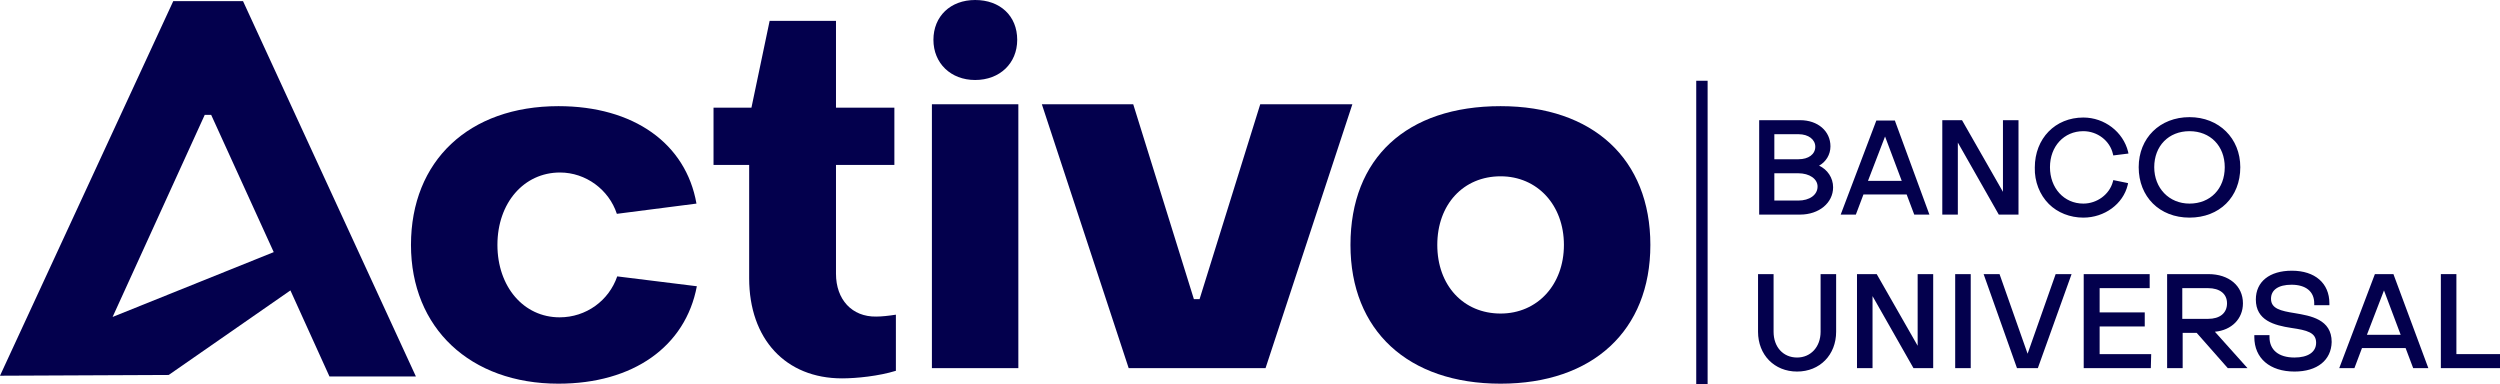 <?xml version="1.0" encoding="utf-8"?>
<!-- Generator: Adobe Illustrator 26.2.1, SVG Export Plug-In . SVG Version: 6.00 Build 0)  -->
<svg version="1.1" id="Layer_1" xmlns="http://www.w3.org/2000/svg" xmlns:xlink="http://www.w3.org/1999/xlink" x="0px" y="0px"
	 viewBox="0 0 659.4 101.3" style="enable-background:new 0 0 659.4 101.3;" xml:space="preserve">
<style type="text/css">
	.st0{fill:#03004D;}
</style>
<g id="Layer_1_00000123405746221328640580000011171302481457856900_">
	<g>
		<g id="Layer_1-2_2_">
			<g>
				<g>
					<path class="st0" d="M64.1,0.3H45.7L0,99.1l44.5-0.2l32.1-22.3l10.3,22.7h22.8L64.1,0.3z M29.7,83.6L54,30.3h1.7l16.5,36.2
						L29.7,83.6z"/>
				</g>
			</g>
			<g>
				<g>
					<path class="st0" d="M131.2,64.6c0-11.1,7-19.1,16.5-19.1c6.8,0,12.9,4.5,15,10.9l21-2.7C180.9,37.8,167.1,28,147.3,28
						c-23.6,0-38.9,14.4-38.9,36.6c0,21.9,15.6,36.6,38.9,36.6c19.7,0,33.5-9.8,36.5-25.7l-21-2.6c-2.2,6.4-8.2,10.8-15.2,10.8
						C138.1,83.7,131.2,75.6,131.2,64.6L131.2,64.6z"/>
				</g>
			</g>
			<g>
				<g>
					<path class="st0" d="M220.5,72.2V43.5h15.4V28.4h-15.4V5.5H203l-4.8,22.9h-10v15.1h9.4v29.9c0,16,9.6,26.4,24.5,26.4
						c3.8,0,9.7-0.6,14.2-2V83c-1.9,0.3-3.8,0.5-5.2,0.5C224.7,83.6,220.5,79,220.5,72.2L220.5,72.2z"/>
				</g>
			</g>
			<g>
				<g>
					<rect x="245.8" y="27.5" class="st0" width="22.8" height="69.6"/>
				</g>
			</g>
			<g>
				<g>
					<path class="st0" d="M257.2,0c-6.5,0-11,4.3-11,10.5c0,6.2,4.6,10.6,11,10.6c6.5,0,11.1-4.4,11.1-10.6
						C268.3,4.2,263.8,0,257.2,0L257.2,0z"/>
				</g>
			</g>
			<g>
				<g>
					<polygon class="st0" points="332.4,27.5 316.4,78.9 314.9,78.9 298.9,27.5 274.8,27.5 297.7,97.1 333.8,97.1 356.7,27.5 					
						"/>
				</g>
			</g>
			<g>
				<g>
					<path class="st0" d="M395.8,28c-24.8,0-39.6,13.7-39.6,36.6c0,22.6,15.2,36.6,39.6,36.6c24.3,0,39.5-14,39.5-36.6
						C435.3,42,420.2,28,395.8,28L395.8,28z M395.8,82.7c-9.8,0-16.7-7.4-16.7-18.1c0-10.7,6.9-18.1,16.7-18.1
						c9.7,0,16.7,7.6,16.7,18.1S405.5,82.7,395.8,82.7L395.8,82.7z"/>
				</g>
			</g>
		</g>
		<g>
			<g>
				<path class="st0" d="M464.4,56.1V32.2h10.3c4.4,0,7.5,2.7,7.5,6.4c0,2.3-1.5,4.3-3.5,4.9v0.3c2.4,0.7,4.2,2.9,4.2,5.5
					c0,3.9-3.4,6.7-8.2,6.7L464.4,56.1L464.4,56.1z M467.5,42.5h6.9c2.8,0,4.9-1.6,4.9-3.8s-2-3.8-4.9-3.8h-6.9V42.5z M467.5,53.4
					h6.8c3.3,0,5.6-1.8,5.6-4.2c0-2.3-2.3-4-5.6-4h-6.8V53.4z"/>
				<path class="st0" d="M474.8,56.6h-10.8V31.7h10.8c4.7,0,8,2.9,8,6.9c0,2.2-1.2,4.1-3,5.1c2.2,1,3.7,3.2,3.7,5.7
					C483.5,53.5,479.8,56.6,474.8,56.6z M464.9,55.6h9.8c4.5,0,7.7-2.6,7.7-6.2c0-2.3-1.6-4.4-3.8-5l-0.4-0.1v-1.1l0.3-0.1
					c1.8-0.6,3.1-2.4,3.1-4.5c0-3.5-2.9-5.9-7-5.9h-9.8L464.9,55.6L464.9,55.6z M474.3,53.9H467v-9.2h7.3c3.5,0,6.1,1.9,6.1,4.5
					C480.4,51.9,477.9,53.9,474.3,53.9z M468,52.9h6.3c3,0,5.1-1.5,5.1-3.7c0-2-2.1-3.5-5.1-3.5H468V52.9z M474.4,43H467v-8.5h7.4
					c3.1,0,5.4,1.8,5.4,4.3C479.8,41.2,477.5,43,474.4,43z M468,42h6.4c2.6,0,4.4-1.3,4.4-3.3c0-1.9-1.8-3.3-4.4-3.3H468V42z"/>
			</g>
			<g>
				<path class="st0" d="M486.1,56.1l9-23.8h4.2l8.9,23.8h-2.9l-2-5.3h-12.1l-2,5.3H486.1z M492,48.2h10.3l-5-13.2H497L492,48.2z"/>
				<path class="st0" d="M508.9,56.6h-4l-2-5.3h-11.4l-2,5.3h-4l9.4-24.8h4.9l0.1,0.3L508.9,56.6z M505.6,55.6h1.9L499,32.7h-3.5
					l-8.6,22.8h1.9l2-5.3h12.8L505.6,55.6z M503.1,48.7h-11.8l5.4-14.2h1L503.1,48.7z M492.7,47.7h8.9L497.2,36L492.7,47.7z"/>
			</g>
			<g>
				<path class="st0" d="M512.8,56.1V32.2h4.4L528.5,52h0.3V32.2h3.1v23.8h-4.4l-11.3-19.8h-0.3v19.8H512.8z"/>
				<path class="st0" d="M532.4,56.6h-5.2l-10.8-19v19h-4.1V31.7h5.2l10.8,18.9V31.7h4.1V56.6z M527.8,55.6h3.6V32.7h-2.1v19.8h-1.1
					l-11.3-19.8h-3.6v22.8h2.1V35.8h1.1L527.8,55.6z"/>
			</g>
			<g>
				<path class="st0" d="M537.2,44.1c0-7.4,5.2-12.7,12.3-12.7c5.4,0,10.1,3.6,11.3,8.7l-3,0.4c-0.9-3.7-4.4-6.4-8.3-6.4
					c-5.4,0-9.3,4.2-9.3,10c0,5.8,3.9,10.1,9.3,10.1c3.9,0,7.3-2.6,8.3-6.1l2.9,0.6c-1.2,4.8-5.9,8.2-11.3,8.2
					C542.3,56.9,537.1,51.5,537.2,44.1z"/>
				<path class="st0" d="M549.5,57.4c-3.5,0-6.8-1.3-9.1-3.6c-2.4-2.4-3.8-5.9-3.7-9.6c0-7.7,5.4-13.2,12.8-13.2
					c5.6,0,10.5,3.8,11.8,9l0.1,0.5l-4,0.5l-0.1-0.4c-0.8-3.5-4.1-6-7.8-6c-5.1,0-8.8,4-8.8,9.5c0,5.5,3.7,9.6,8.8,9.6
					c3.6,0,6.9-2.4,7.8-5.8l0.1-0.4l3.9,0.8l-0.1,0.5C560,53.8,555.1,57.4,549.5,57.4z M549.5,31.9c-6.9,0-11.8,5.1-11.8,12.2
					c0,3.5,1.2,6.7,3.4,8.9c2.1,2.2,5.1,3.3,8.4,3.3c4.9,0,9.3-3.1,10.6-7.4l-2-0.4c-1.2,3.5-4.8,6-8.7,6c-5.7,0-9.8-4.4-9.8-10.6
					c0-6.1,4.1-10.5,9.8-10.5c4,0,7.6,2.6,8.6,6.3l2-0.3C558.8,35.1,554.4,31.9,549.5,31.9z"/>
			</g>
			<g>
				<path class="st0" d="M564.6,44.1c0-7.4,5.3-12.7,12.9-12.7s12.9,5.3,12.9,12.7c0,7.5-5.3,12.8-12.9,12.8S564.6,51.6,564.6,44.1z
					 M587.3,44.1c0-5.8-4.1-10-9.8-10c-5.7,0-9.8,4.2-9.8,10s4.1,10.1,9.8,10.1S587.3,50,587.3,44.1z"/>
				<path class="st0" d="M577.5,57.4c-7.9,0-13.4-5.5-13.4-13.3c0-7.7,5.6-13.2,13.4-13.2c7.8,0,13.4,5.6,13.4,13.2
					C590.9,52,585.4,57.4,577.5,57.4z M577.5,31.9c-7.3,0-12.4,5-12.4,12.2c0,7.2,5.1,12.3,12.4,12.3s12.4-5,12.4-12.3
					C589.9,36.9,584.8,31.9,577.5,31.9z M577.5,54.7c-6,0-10.3-4.4-10.3-10.6c0-6.1,4.3-10.5,10.3-10.5c5.9,0,10.3,4.4,10.3,10.5
					C587.8,50.3,583.4,54.7,577.5,54.7z M577.5,34.6c-5.5,0-9.3,3.9-9.3,9.5c0,5.5,3.9,9.6,9.3,9.6c5.5,0,9.3-3.9,9.3-9.6
					C586.8,38.5,583,34.6,577.5,34.6z"/>
			</g>
			<g>
				<path class="st0" d="M464.2,87.5V72.8h3.1v14.7c0,4.3,2.8,7.3,6.7,7.3s6.7-3,6.7-7.3V72.8h3.1v14.7c0,5.8-4.1,10-9.7,10
					S464.2,93.3,464.2,87.5z"/>
				<path class="st0" d="M474,98c-6,0-10.3-4.4-10.3-10.5V72.3h4.1v15.2c0,4,2.5,6.8,6.2,6.8c3.6,0,6.2-2.8,6.2-6.8V72.3h4.1v15.2
					C484.3,93.6,480,98,474,98z M464.7,73.3v14.2c0,5.5,3.9,9.5,9.3,9.5c5.4,0,9.2-4,9.2-9.5V73.3h-2.1v14.2c0,4.5-3,7.8-7.2,7.8
					c-4.2,0-7.2-3.3-7.2-7.8V73.3H464.7z"/>
			</g>
			<g>
				<path class="st0" d="M490.4,96.6V72.8h4.4l11.3,19.8h0.3V72.8h3.1v23.8h-4.4l-11.3-19.8h-0.3v19.8H490.4z"/>
				<path class="st0" d="M509.9,97.1h-5.2l-10.8-19v19h-4.1V72.3h5.2l10.8,18.9V72.3h4.1V97.1z M505.3,96.1h3.6V73.3h-2.1v19.8h-1.1
					l-11.3-19.8h-3.6v22.8h2.1V76.4h1.1L505.3,96.1z"/>
			</g>
			<g>
				<path class="st0" d="M516.2,96.6V72.8h3.1v23.8H516.2z"/>
				<path class="st0" d="M519.8,97.1h-4.1V72.3h4.1V97.1z M516.7,96.1h2.1V73.3h-2.1V96.1z"/>
			</g>
			<g>
				<path class="st0" d="M532.3,96.6l-8.5-23.8h3.1l7.6,21.5h0.3l7.6-21.5h3.1l-8.5,23.8H532.3z"/>
				<path class="st0" d="M537.5,97.1h-5.5l-8.8-24.8h4.2l7.4,21l7.4-21h4.2L537.5,97.1z M532.7,96.1h4.1l8.1-22.8h-2.1l-7.6,21.5h-1
					l-7.6-21.5h-2.1L532.7,96.1z"/>
			</g>
			<g>
				<path class="st0" d="M550.1,96.6V72.8h16.4v2.7h-13.2v7.4h11.9v2.7h-11.9v8.3h13.6v2.7L550.1,96.6L550.1,96.6z"/>
				<path class="st0" d="M567.3,97.1h-17.7V72.3H567V76h-13.2v6.4h11.9v3.7h-11.9v7.3h13.6L567.3,97.1L567.3,97.1z M550.6,96.1h15.7
					v-1.7h-13.6v-9.3h11.9v-1.7h-11.9V75H566v-1.7h-15.4L550.6,96.1L550.6,96.1z"/>
			</g>
			<g>
				<path class="st0" d="M572.1,96.6V72.8h10.4c5.2,0,8.6,2.8,8.6,7.2c0,4.1-3.2,6.9-7.6,7.1H583l8.7,9.5h-3.9l-8.2-9.3h-4.4v9.3
					H572.1z M575.1,84.6h7.3c3.4,0,5.5-1.8,5.5-4.6c0-2.8-2.1-4.5-5.5-4.5h-7.3V84.6z"/>
				<path class="st0" d="M592.8,97.1h-5.2l-8.2-9.3h-3.7v9.3h-4.1V72.3h10.9c5.4,0,9.1,3.1,9.1,7.7c0,4.1-3,7.1-7.4,7.5L592.8,97.1z
					 M588,96.1h2.5l-8.7-9.5h1.5c4.2-0.2,7.1-2.8,7.1-6.6c0-4.1-3.2-6.7-8.1-6.7h-9.9v22.8h2.1v-9.3h5.1L588,96.1z M582.4,85.1h-7.8
					V75h7.8c3.7,0,6,2,6,5C588.4,83.1,586.1,85.1,582.4,85.1z M575.6,84.1h6.8c3.1,0,5-1.5,5-4.1c0-2.5-1.9-4-5-4h-6.8V84.1z"/>
			</g>
			<g>
				<path class="st0" d="M595.1,88.9h3c0,3.7,2.6,5.9,7.1,5.9c3.9,0,6.2-1.7,6.2-4.4c0-3.3-3.3-3.8-6.9-4.4c-4.3-0.7-9-1.8-9-7
					c0-4.3,3.3-7.1,9-7.1c5.8,0,9.4,3,9.4,8.1h-3c0-3.4-2.4-5.4-6.5-5.4c-3.9,0-5.9,1.7-5.9,4.2c0,3.1,3.2,3.7,6.7,4.3
					c4.3,0.7,9.2,1.7,9.2,7.1c0,4.5-3.4,7.3-9.3,7.3C598.9,97.5,595.1,94.2,595.1,88.9z"/>
				<path class="st0" d="M605.2,98c-6.5,0-10.6-3.5-10.6-9.1v-0.5h4l0,0.5c0,3.4,2.4,5.4,6.6,5.4c3.5,0,5.7-1.4,5.7-3.9
					c0-2.7-2.4-3.3-6.5-3.9c-4.6-0.7-9.4-2-9.4-7.5c0-4.7,3.6-7.6,9.5-7.6c6.1,0,9.9,3.3,9.9,8.6l0,0.5h-4V80c0-3.1-2.2-4.9-6-4.9
					c-3.5,0-5.4,1.4-5.4,3.7c0,2.6,2.5,3.2,6.3,3.8c4.1,0.7,9.7,1.6,9.7,7.6C614.9,95,611.2,98,605.2,98z M595.6,89.4
					c0.2,4.8,3.8,7.6,9.6,7.6c5.5,0,8.8-2.5,8.8-6.8c0-4.7-4-5.8-8.8-6.6c-3.3-0.5-7.1-1.1-7.1-4.8c0-3,2.4-4.7,6.4-4.7
					c4.2,0,6.7,2,6.9,5.4h2c-0.3-4.4-3.6-7.1-8.9-7.1c-5.3,0-8.5,2.5-8.5,6.6c0,4.7,4.2,5.8,8.6,6.5c3.6,0.6,7.3,1.2,7.3,4.9
					c0,3-2.5,4.9-6.7,4.9c-4.5,0-7.3-2.2-7.6-5.9L595.6,89.4L595.6,89.4z"/>
			</g>
			<g>
				<path class="st0" d="M617.7,96.6l9-23.8h4.2l8.9,23.8h-2.9l-2-5.3h-12.1l-2,5.3H617.7z M623.6,88.8h10.3l-5-13.2h-0.3
					L623.6,88.8z"/>
				<path class="st0" d="M640.5,97.1h-4l-2-5.3H623l-2,5.3h-4l9.4-24.8h4.9l0.1,0.3L640.5,97.1z M637.2,96.1h1.9l-8.5-22.8h-3.5
					l-8.6,22.8h1.9l2-5.3h12.8L637.2,96.1z M634.7,89.3h-11.8l5.4-14.2h1L634.7,89.3z M624.3,88.3h8.9l-4.4-11.7L624.3,88.3z"/>
			</g>
			<g>
				<path class="st0" d="M644.4,96.6V72.8h3.1v21.1h12v2.7H644.4z"/>
				<path class="st0" d="M659.9,97.1h-16.1V72.3h4.1v21.1h12L659.9,97.1L659.9,97.1z M644.9,96.1h14.1v-1.7h-12V73.3h-2.1V96.1
					L644.9,96.1z"/>
			</g>
		</g>
		<g>
			<g>
				<rect x="447.4" y="21.3" class="st0" width="3" height="80"/>
			</g>
		</g>
	</g>
</g>
<g id="Layer_2_00000116200816441736454760000012955004084901726876_">
</g>
</svg>
